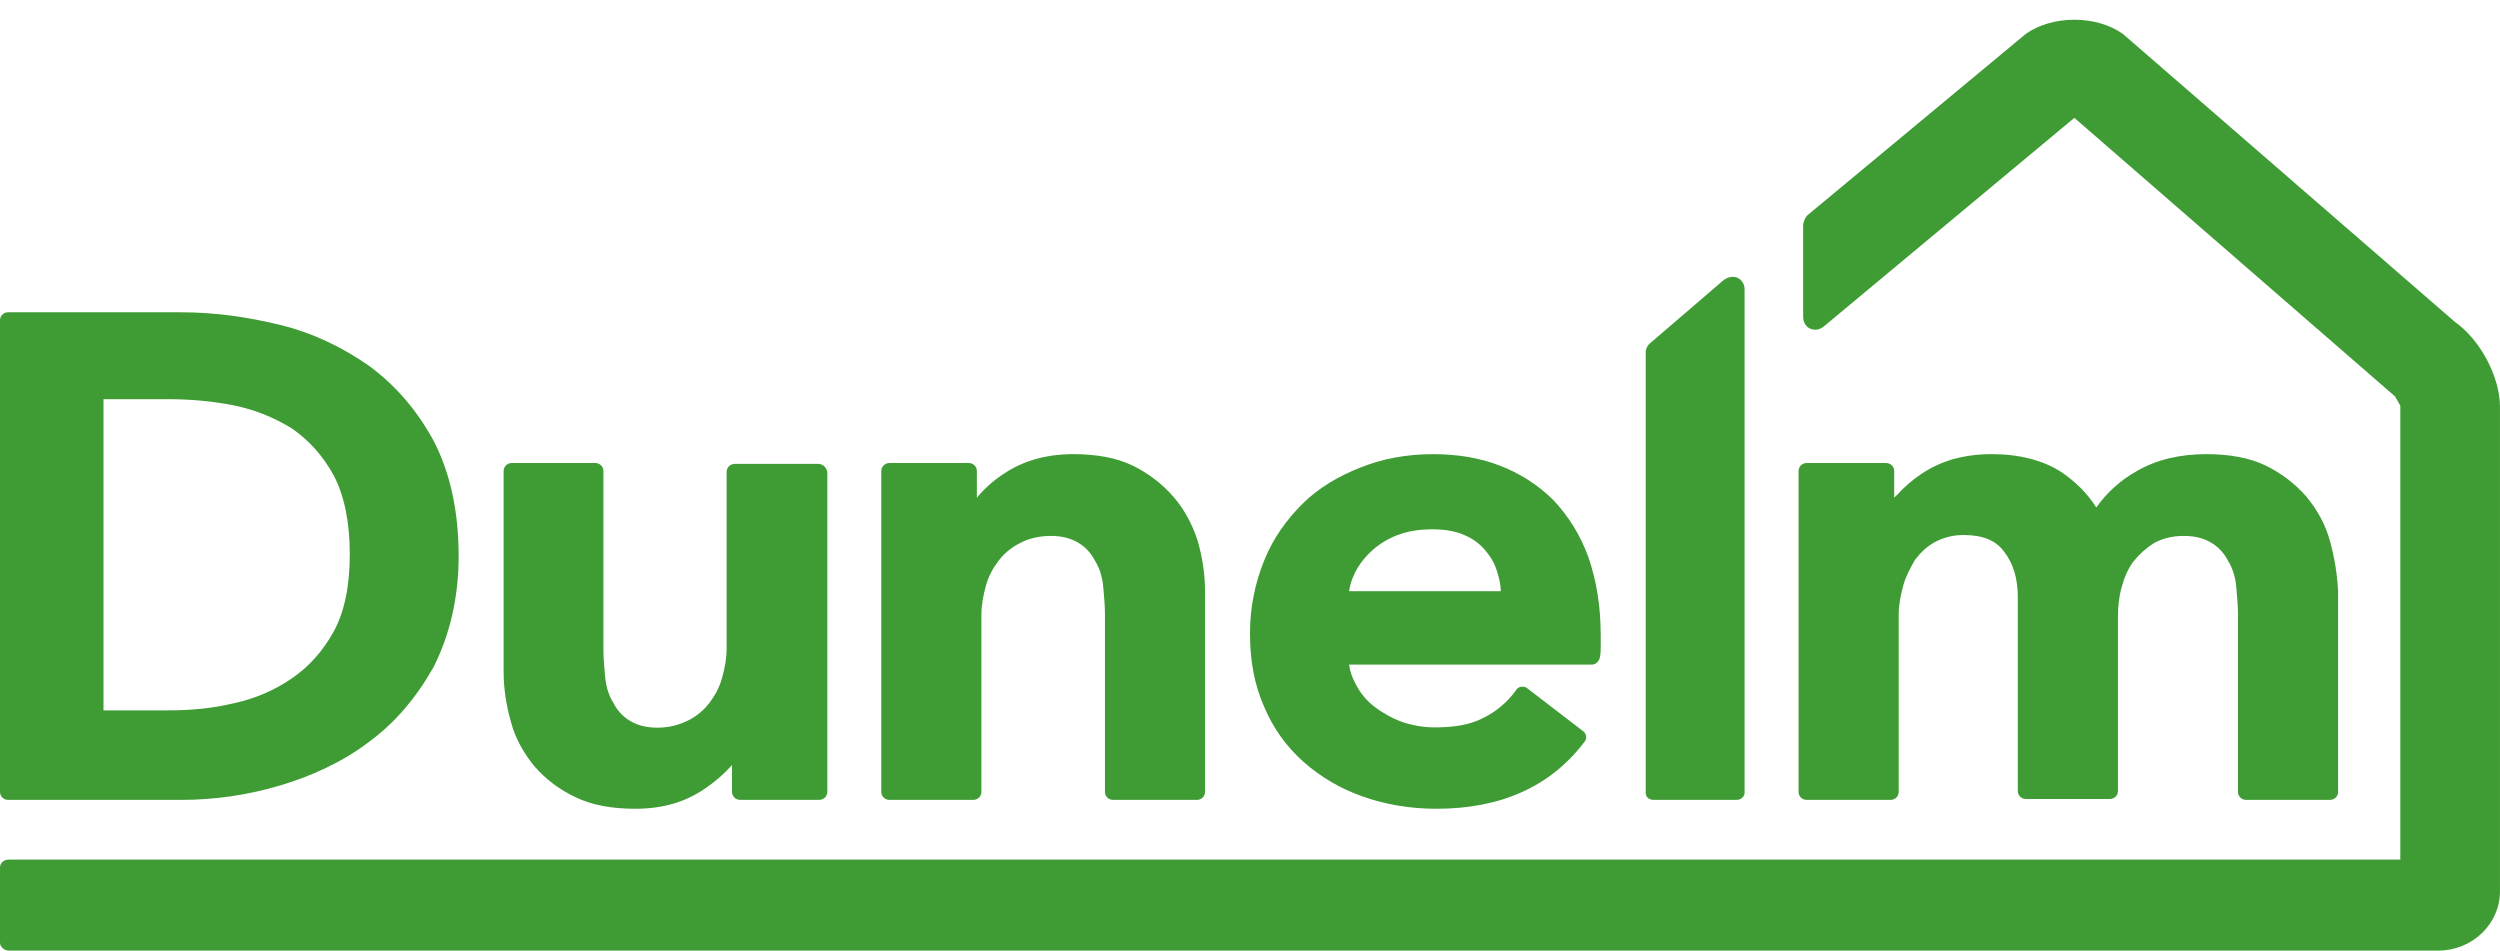<svg width="142" height="54" viewBox="0 0 142 54" fill="none" xmlns="http://www.w3.org/2000/svg">
<g id="Dunelm _ The UK&#39;s Leading Home Furnishings Retailer-1 1" clip-path="url(#clip0_7833_678)">
<g id="Group">
<path id="Vector" d="M18.955 35.867C18.348 36.974 17.536 37.881 16.573 38.535C15.581 39.216 14.461 39.695 13.278 39.945C12.012 40.248 10.796 40.349 9.528 40.349H5.879V22.673H9.528C10.745 22.673 12.012 22.774 13.278 23.025C14.448 23.263 15.564 23.707 16.573 24.334C17.536 24.989 18.348 25.896 18.955 27.004C19.563 28.163 19.867 29.673 19.867 31.485C19.867 33.298 19.563 34.759 18.955 35.867ZM24.631 25.04C23.669 23.277 22.452 21.867 20.932 20.759C19.412 19.702 17.739 18.896 15.864 18.443C13.988 17.989 12.164 17.738 10.288 17.738H0.456C0.396 17.738 0.336 17.75 0.28 17.772C0.225 17.795 0.174 17.829 0.132 17.871C0.089 17.913 0.056 17.963 0.033 18.018C0.011 18.073 -0.001 18.132 2.29769e-05 18.191V44.982C2.29769e-05 45.233 0.203 45.434 0.456 45.434H10.288C12.112 45.434 13.988 45.183 15.864 44.628C17.739 44.075 19.462 43.269 20.931 42.161C22.452 41.053 23.668 39.593 24.631 37.881C25.544 36.068 26.051 33.953 26.051 31.586C26.051 28.967 25.544 26.804 24.631 25.04ZM46.482 26.349H41.732C41.671 26.349 41.611 26.361 41.555 26.384C41.499 26.407 41.448 26.441 41.405 26.483C41.362 26.525 41.329 26.576 41.306 26.631C41.283 26.686 41.271 26.745 41.272 26.805V36.827C41.272 37.383 41.17 37.94 41.016 38.497C40.863 39.054 40.607 39.51 40.302 39.915C39.995 40.32 39.586 40.674 39.076 40.927C38.565 41.18 38.003 41.332 37.339 41.332C36.675 41.332 36.164 41.18 35.755 40.927C35.359 40.68 35.041 40.329 34.836 39.915C34.581 39.51 34.427 39.003 34.377 38.497C34.325 37.94 34.274 37.383 34.274 36.877V26.754C34.274 26.695 34.263 26.636 34.24 26.581C34.217 26.526 34.183 26.476 34.141 26.433C34.098 26.391 34.048 26.357 33.992 26.334C33.936 26.311 33.876 26.299 33.816 26.299H29.063C29.003 26.299 28.943 26.311 28.887 26.334C28.831 26.357 28.78 26.391 28.738 26.433C28.695 26.476 28.662 26.526 28.639 26.581C28.616 26.636 28.605 26.695 28.605 26.754V38.143C28.605 39.105 28.757 40.066 29.013 40.978C29.268 41.94 29.728 42.75 30.341 43.509C30.987 44.257 31.788 44.861 32.691 45.28C33.611 45.735 34.785 45.938 36.062 45.938C37.594 45.938 38.871 45.584 39.995 44.824C40.58 44.436 41.112 43.977 41.578 43.457V44.976C41.578 45.229 41.782 45.432 42.038 45.432H46.534C46.789 45.432 46.993 45.229 46.993 44.976V26.805C46.941 26.552 46.737 26.349 46.482 26.349ZM66.653 28.218C66.013 27.483 65.229 26.883 64.348 26.452C63.426 25.997 62.249 25.795 60.967 25.795C59.482 25.795 58.15 26.148 57.023 26.906C56.443 27.28 55.924 27.739 55.486 28.269V26.754C55.487 26.695 55.475 26.636 55.452 26.581C55.429 26.526 55.395 26.475 55.352 26.433C55.31 26.391 55.259 26.357 55.203 26.334C55.147 26.312 55.087 26.3 55.026 26.3H50.519C50.458 26.3 50.398 26.311 50.342 26.334C50.286 26.357 50.235 26.39 50.192 26.433C50.149 26.475 50.115 26.525 50.092 26.58C50.069 26.636 50.057 26.695 50.057 26.754V44.979C50.057 45.233 50.263 45.434 50.519 45.434H55.283C55.538 45.434 55.743 45.233 55.743 44.98V34.934C55.743 34.377 55.846 33.823 56 33.267C56.153 32.711 56.41 32.258 56.716 31.854C57.04 31.428 57.461 31.082 57.945 30.844C58.407 30.592 59.022 30.44 59.687 30.44C60.353 30.44 60.865 30.592 61.275 30.844C61.685 31.096 61.992 31.45 62.197 31.854C62.454 32.258 62.607 32.762 62.657 33.267C62.709 33.823 62.761 34.377 62.761 34.883V44.98C62.761 45.233 62.966 45.434 63.221 45.434H67.985C68.241 45.434 68.446 45.233 68.446 44.98V33.57C68.446 32.611 68.293 31.651 68.036 30.742C67.729 29.784 67.268 28.926 66.653 28.218ZM76.626 33.581C76.778 32.627 77.286 31.823 78.046 31.17C78.958 30.416 80.023 30.065 81.341 30.065C82.051 30.065 82.658 30.165 83.116 30.367C83.622 30.567 84.027 30.869 84.331 31.221C84.635 31.572 84.888 31.974 85.041 32.476C85.143 32.827 85.243 33.179 85.243 33.581H76.626ZM90.211 31.622C89.78 30.43 89.108 29.337 88.235 28.407C87.371 27.552 86.335 26.885 85.193 26.448C84.027 25.996 82.76 25.796 81.391 25.796C79.921 25.796 78.552 26.047 77.286 26.55C76.018 27.051 74.904 27.704 73.991 28.608C73.079 29.512 72.318 30.567 71.811 31.823C71.27 33.148 70.995 34.564 71 35.992C71 37.549 71.253 38.906 71.811 40.161C72.308 41.35 73.07 42.414 74.042 43.276C75.016 44.137 76.152 44.802 77.387 45.235C78.654 45.687 80.073 45.938 81.594 45.938C85.243 45.938 88.082 44.682 90.009 42.121C90.161 41.919 90.109 41.669 89.907 41.518L86.764 39.107C86.663 39.006 86.562 39.006 86.409 39.006C86.308 39.006 86.156 39.107 86.106 39.207C85.637 39.866 85.01 40.401 84.281 40.764C83.52 41.166 82.609 41.316 81.493 41.316C80.884 41.316 80.276 41.216 79.668 41.015C79.103 40.811 78.573 40.523 78.097 40.161C77.649 39.828 77.284 39.398 77.032 38.906C76.822 38.55 76.684 38.157 76.626 37.75H90.414C90.617 37.75 90.819 37.599 90.87 37.349C90.921 37.147 90.921 36.896 90.921 36.696V36.093C90.921 34.385 90.667 32.928 90.211 31.622ZM132.344 30.742C132.089 29.784 131.627 28.976 131.012 28.218C130.372 27.483 129.587 26.883 128.706 26.452C127.783 25.997 126.604 25.795 125.323 25.795C123.837 25.795 122.505 26.099 121.377 26.754C120.458 27.264 119.67 27.972 119.07 28.824C118.559 28.017 117.892 27.361 117.072 26.805C116.047 26.148 114.714 25.795 113.126 25.795C112.306 25.795 111.588 25.896 110.87 26.099C110.231 26.292 109.626 26.581 109.077 26.957C108.588 27.291 108.141 27.681 107.745 28.118L107.591 28.269V26.754C107.592 26.695 107.58 26.636 107.557 26.58C107.534 26.525 107.5 26.475 107.457 26.433C107.414 26.39 107.363 26.357 107.307 26.334C107.251 26.311 107.191 26.3 107.13 26.3H102.618C102.557 26.3 102.497 26.312 102.441 26.334C102.385 26.357 102.334 26.391 102.292 26.433C102.249 26.475 102.215 26.526 102.192 26.581C102.169 26.636 102.157 26.695 102.158 26.754V44.979C102.158 45.233 102.363 45.434 102.618 45.434H107.384C107.641 45.434 107.846 45.233 107.846 44.98V34.934C107.846 34.377 107.949 33.823 108.102 33.267C108.256 32.711 108.512 32.258 108.769 31.803C109.075 31.398 109.435 31.046 109.895 30.793C110.399 30.524 110.963 30.385 111.536 30.389C112.613 30.389 113.38 30.693 113.842 31.349C114.355 32.005 114.611 32.863 114.611 33.924V44.93C114.611 45.182 114.816 45.384 115.073 45.384H119.839C120.094 45.384 120.299 45.182 120.299 44.93V35.034C120.299 34.479 120.351 33.924 120.505 33.368C120.659 32.812 120.864 32.307 121.171 31.904C121.5 31.488 121.899 31.129 122.35 30.844C122.811 30.592 123.375 30.44 124.04 30.44C124.707 30.44 125.22 30.592 125.63 30.844C126.04 31.096 126.347 31.45 126.552 31.854C126.808 32.258 126.962 32.762 127.013 33.267C127.065 33.823 127.116 34.377 127.116 34.883V44.98C127.116 45.233 127.321 45.434 127.577 45.434H132.343C132.599 45.434 132.804 45.233 132.804 44.98V33.57C132.755 32.614 132.601 31.666 132.344 30.742ZM97.89 15.919L93.776 19.452C93.68 19.521 93.602 19.613 93.55 19.718C93.497 19.824 93.472 19.94 93.475 20.057V45.031C93.475 45.283 93.675 45.434 93.926 45.434H98.642C98.894 45.434 99.093 45.233 99.093 45.031V16.425C99.093 15.869 98.492 15.466 97.89 15.919Z" fill="#3F9C35"/>
<path id="Vector_2" d="M0.51 53.995C0.255 53.995 0 53.794 0 53.543V49.275C0 49.024 0.204 48.824 0.51 48.824H136.338V23.063C136.338 23.014 136.083 22.612 136.033 22.512L117.823 6.694L103.591 18.543C103.184 18.895 102.469 18.744 102.419 18.041V12.82C102.419 12.619 102.521 12.368 102.673 12.217L115.068 1.923C115.782 1.422 116.751 1.12 117.822 1.12C118.893 1.12 119.863 1.422 120.576 1.923L139.449 18.293C140.877 19.298 141.999 21.406 141.999 23.114V50.631C141.999 52.489 140.419 53.995 138.48 53.995H0.51Z" fill="#3F9C35"/>
</g>
</g>
<defs>
<clipPath id="clip0_7833_678">
<rect width="142" height="54" fill="white" transform="translate(0 -0.005)"/>
</clipPath>
</defs>
</svg>
